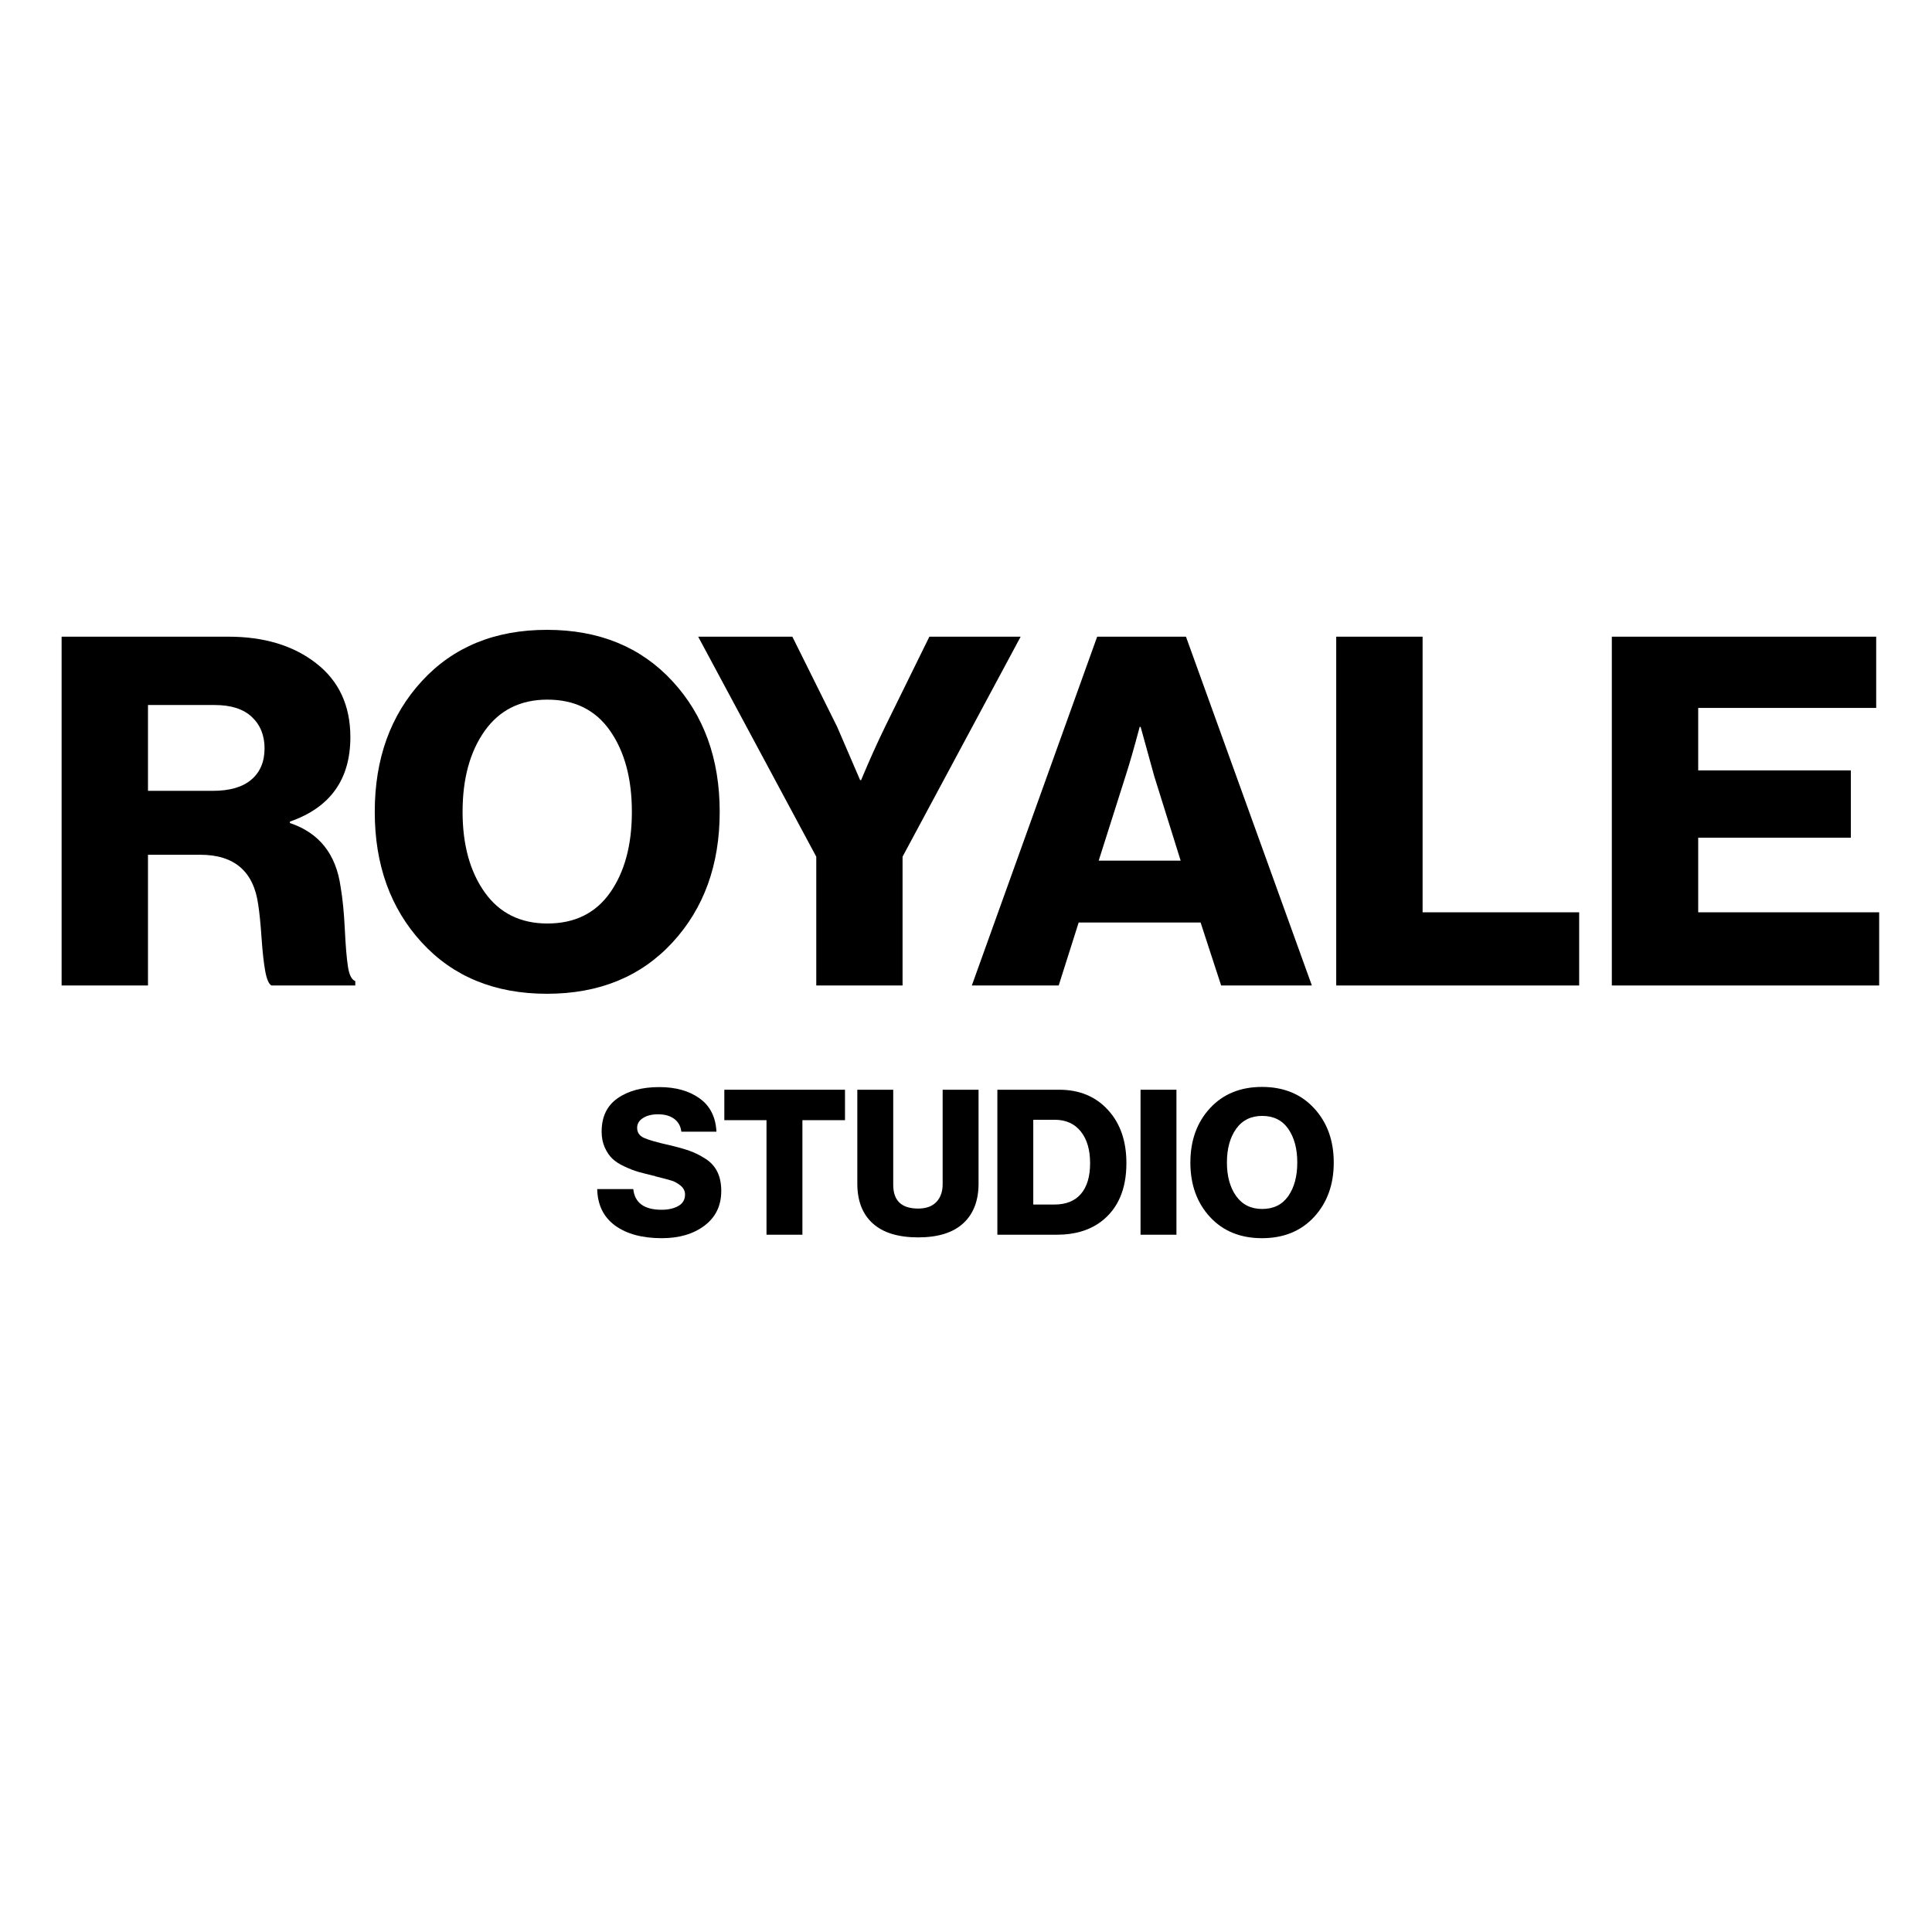 <svg xmlns="http://www.w3.org/2000/svg" xmlns:xlink="http://www.w3.org/1999/xlink" width="500" zoomAndPan="magnify" viewBox="0 0 375 375" height="500" preserveAspectRatio="xMidYMid meet" version="1.2"><defs/><g id="a00e3b9ecc"><g style="fill:#000000;fill-opacity:1;"><g transform="translate(7.318, 191.282)"><path style="stroke:none" d="M 4.641 0 L 4.641 -67.703 L 37.016 -67.703 C 43.961 -67.703 49.645 -65.977 54.062 -62.531 C 58.477 -59.094 60.688 -54.316 60.688 -48.203 C 60.688 -39.992 56.773 -34.531 48.953 -31.812 L 48.953 -31.531 C 54.629 -29.633 57.91 -25.5 58.797 -19.125 C 59.18 -16.914 59.453 -14.188 59.609 -10.938 C 59.766 -7.688 59.969 -5.254 60.219 -3.641 C 60.469 -2.035 60.941 -1.109 61.641 -0.859 L 61.641 0 L 45.359 0 C 44.848 -0.312 44.453 -1.223 44.172 -2.734 C 43.891 -4.254 43.648 -6.398 43.453 -9.172 C 43.266 -11.953 43.047 -14.133 42.797 -15.719 C 41.91 -22.156 38.156 -25.375 31.531 -25.375 L 21.406 -25.375 L 21.406 0 Z M 21.406 -37.781 L 34 -37.781 C 37.281 -37.781 39.77 -38.504 41.469 -39.953 C 43.176 -41.41 44.031 -43.43 44.031 -46.016 C 44.031 -48.547 43.207 -50.582 41.562 -52.125 C 39.926 -53.664 37.531 -54.438 34.375 -54.438 L 21.406 -54.438 Z M 21.406 -37.781 "/></g></g><g style="fill:#000000;fill-opacity:1;"><g transform="translate(70.849, 191.282)"><path style="stroke:none" d="M 35.406 -12.031 C 40.707 -12.031 44.766 -14.031 47.578 -18.031 C 50.391 -22.039 51.797 -27.266 51.797 -33.703 C 51.797 -40.141 50.391 -45.379 47.578 -49.422 C 44.766 -53.461 40.707 -55.484 35.406 -55.484 C 30.164 -55.484 26.109 -53.461 23.234 -49.422 C 20.367 -45.379 18.938 -40.141 18.938 -33.703 C 18.938 -27.328 20.367 -22.117 23.234 -18.078 C 26.109 -14.047 30.164 -12.031 35.406 -12.031 Z M 59.656 -8.328 C 53.531 -1.703 45.414 1.609 35.312 1.609 C 25.219 1.609 17.125 -1.703 11.031 -8.328 C 4.938 -14.961 1.891 -23.422 1.891 -33.703 C 1.891 -43.992 4.938 -52.453 11.031 -59.078 C 17.125 -65.711 25.219 -69.031 35.312 -69.031 C 45.414 -69.031 53.531 -65.711 59.656 -59.078 C 65.781 -52.453 68.844 -43.992 68.844 -33.703 C 68.844 -23.422 65.781 -14.961 59.656 -8.328 Z M 59.656 -8.328 "/></g></g><g style="fill:#000000;fill-opacity:1;"><g transform="translate(135.421, 191.282)"><path style="stroke:none" d="M 23.016 0 L 23.016 -25 L 0.094 -67.703 L 18.375 -67.703 L 27.078 -50.188 L 31.531 -39.859 L 31.719 -39.859 C 33.301 -43.648 34.848 -47.094 36.359 -50.188 L 44.969 -67.703 L 62.688 -67.703 L 39.766 -25 L 39.766 0 Z M 23.016 0 "/></g></g><g style="fill:#000000;fill-opacity:1;"><g transform="translate(188.726, 191.282)"><path style="stroke:none" d="M -0.094 0 L 24.234 -67.703 L 41.469 -67.703 L 65.906 0 L 48.297 0 L 44.312 -12.219 L 20.641 -12.219 L 16.766 0 Z M 24.531 -24.234 L 40.438 -24.234 L 35.312 -40.625 L 32.672 -50.188 L 32.484 -50.188 C 31.41 -46.145 30.492 -42.957 29.734 -40.625 Z M 24.531 -24.234 "/></g></g><g style="fill:#000000;fill-opacity:1;"><g transform="translate(254.719, 191.282)"><path style="stroke:none" d="M 4.641 0 L 4.641 -67.703 L 21.406 -67.703 L 21.406 -14.203 L 51.797 -14.203 L 51.797 0 Z M 4.641 0 "/></g></g><g style="fill:#000000;fill-opacity:1;"><g transform="translate(308.214, 191.282)"><path style="stroke:none" d="M 4.641 0 L 4.641 -67.703 L 55.953 -67.703 L 55.953 -53.875 L 21.406 -53.875 L 21.406 -41.75 L 51.031 -41.75 L 51.031 -28.688 L 21.406 -28.688 L 21.406 -14.203 L 56.531 -14.203 L 56.531 0 Z M 4.641 0 "/></g></g><g style="fill:#000000;fill-opacity:1;"><g transform="translate(115.324, 239.659)"><path style="stroke:none" d="M 13.141 0.672 C 9.336 0.672 6.312 -0.145 4.062 -1.781 C 1.82 -3.426 0.664 -5.785 0.594 -8.859 L 7.594 -8.859 C 7.883 -6.18 9.723 -4.844 13.109 -4.844 C 14.367 -4.844 15.438 -5.082 16.312 -5.562 C 17.195 -6.051 17.641 -6.797 17.641 -7.797 C 17.641 -8.473 17.363 -9.039 16.812 -9.5 C 16.258 -9.957 15.695 -10.281 15.125 -10.469 C 14.562 -10.656 13.492 -10.941 11.922 -11.328 C 11.848 -11.359 11.797 -11.379 11.766 -11.391 C 11.742 -11.41 11.707 -11.426 11.656 -11.438 C 11.602 -11.445 11.551 -11.453 11.5 -11.453 C 10.289 -11.742 9.297 -12 8.516 -12.219 C 7.742 -12.445 6.863 -12.789 5.875 -13.25 C 4.895 -13.707 4.113 -14.211 3.531 -14.766 C 2.957 -15.316 2.469 -16.039 2.062 -16.938 C 1.656 -17.844 1.453 -18.863 1.453 -20 C 1.453 -22.883 2.484 -25.047 4.547 -26.484 C 6.609 -27.93 9.305 -28.656 12.641 -28.656 C 15.836 -28.656 18.453 -27.922 20.484 -26.453 C 22.516 -24.984 23.598 -22.832 23.734 -20 L 16.922 -20 C 16.797 -21.07 16.336 -21.898 15.547 -22.484 C 14.754 -23.078 13.703 -23.375 12.391 -23.375 C 11.191 -23.375 10.219 -23.129 9.469 -22.641 C 8.719 -22.16 8.344 -21.531 8.344 -20.75 C 8.344 -19.852 8.785 -19.203 9.672 -18.797 C 10.566 -18.391 12.25 -17.91 14.719 -17.359 C 16.27 -16.992 17.539 -16.633 18.531 -16.281 C 19.531 -15.926 20.547 -15.422 21.578 -14.766 C 22.617 -14.109 23.395 -13.258 23.906 -12.219 C 24.414 -11.188 24.672 -9.945 24.672 -8.5 C 24.672 -5.645 23.586 -3.398 21.422 -1.766 C 19.266 -0.141 16.504 0.672 13.141 0.672 Z M 13.141 0.672 "/></g></g><g style="fill:#000000;fill-opacity:1;"><g transform="translate(139.919, 239.659)"><path style="stroke:none" d="M 8.859 0 L 8.859 -22.234 L 0.672 -22.234 L 0.672 -28.141 L 24.094 -28.141 L 24.094 -22.234 L 15.828 -22.234 L 15.828 0 Z M 8.859 0 "/></g></g><g style="fill:#000000;fill-opacity:1;"><g transform="translate(164.671, 239.659)"><path style="stroke:none" d="M 13.547 0.516 C 9.66 0.516 6.719 -0.391 4.719 -2.203 C 2.727 -4.016 1.734 -6.586 1.734 -9.922 L 1.734 -28.141 L 8.703 -28.141 L 8.703 -9.688 C 8.703 -6.613 10.316 -5.078 13.547 -5.078 C 15.086 -5.078 16.266 -5.504 17.078 -6.359 C 17.891 -7.211 18.297 -8.359 18.297 -9.797 L 18.297 -28.141 L 25.266 -28.141 L 25.266 -9.922 C 25.266 -6.609 24.273 -4.039 22.297 -2.219 C 20.316 -0.395 17.398 0.516 13.547 0.516 Z M 13.547 0.516 "/></g></g><g style="fill:#000000;fill-opacity:1;"><g transform="translate(191.666, 239.659)"><path style="stroke:none" d="M 8.891 -5.859 L 12.984 -5.859 C 15.242 -5.859 16.961 -6.547 18.141 -7.922 C 19.328 -9.305 19.922 -11.297 19.922 -13.891 C 19.922 -16.492 19.316 -18.547 18.109 -20.047 C 16.898 -21.555 15.219 -22.312 13.062 -22.312 L 8.891 -22.312 Z M 1.922 0 L 1.922 -28.141 L 13.938 -28.141 C 17.844 -28.141 20.988 -26.836 23.375 -24.234 C 25.77 -21.641 26.969 -18.191 26.969 -13.891 C 26.969 -8.828 25.336 -5.051 22.078 -2.562 C 19.797 -0.852 16.938 0 13.5 0 Z M 1.922 0 "/></g></g><g style="fill:#000000;fill-opacity:1;"><g transform="translate(219.409, 239.659)"><path style="stroke:none" d="M 1.969 0 L 1.969 -28.141 L 8.938 -28.141 L 8.938 0 Z M 1.969 0 "/></g></g><g style="fill:#000000;fill-opacity:1;"><g transform="translate(230.27, 239.659)"><path style="stroke:none" d="M 14.719 -5 C 16.926 -5 18.613 -5.832 19.781 -7.5 C 20.945 -9.164 21.531 -11.336 21.531 -14.016 C 21.531 -16.691 20.945 -18.867 19.781 -20.547 C 18.613 -22.223 16.926 -23.062 14.719 -23.062 C 12.539 -23.062 10.852 -22.223 9.656 -20.547 C 8.469 -18.867 7.875 -16.691 7.875 -14.016 C 7.875 -11.359 8.469 -9.191 9.656 -7.516 C 10.852 -5.836 12.539 -5 14.719 -5 Z M 24.797 -3.453 C 22.254 -0.703 18.883 0.672 14.688 0.672 C 10.488 0.672 7.117 -0.703 4.578 -3.453 C 2.047 -6.211 0.781 -9.727 0.781 -14 C 0.781 -18.281 2.047 -21.797 4.578 -24.547 C 7.117 -27.305 10.488 -28.688 14.688 -28.688 C 18.883 -28.688 22.254 -27.305 24.797 -24.547 C 27.336 -21.797 28.609 -18.281 28.609 -14 C 28.609 -9.727 27.336 -6.211 24.797 -3.453 Z M 24.797 -3.453 "/></g></g></g></svg>